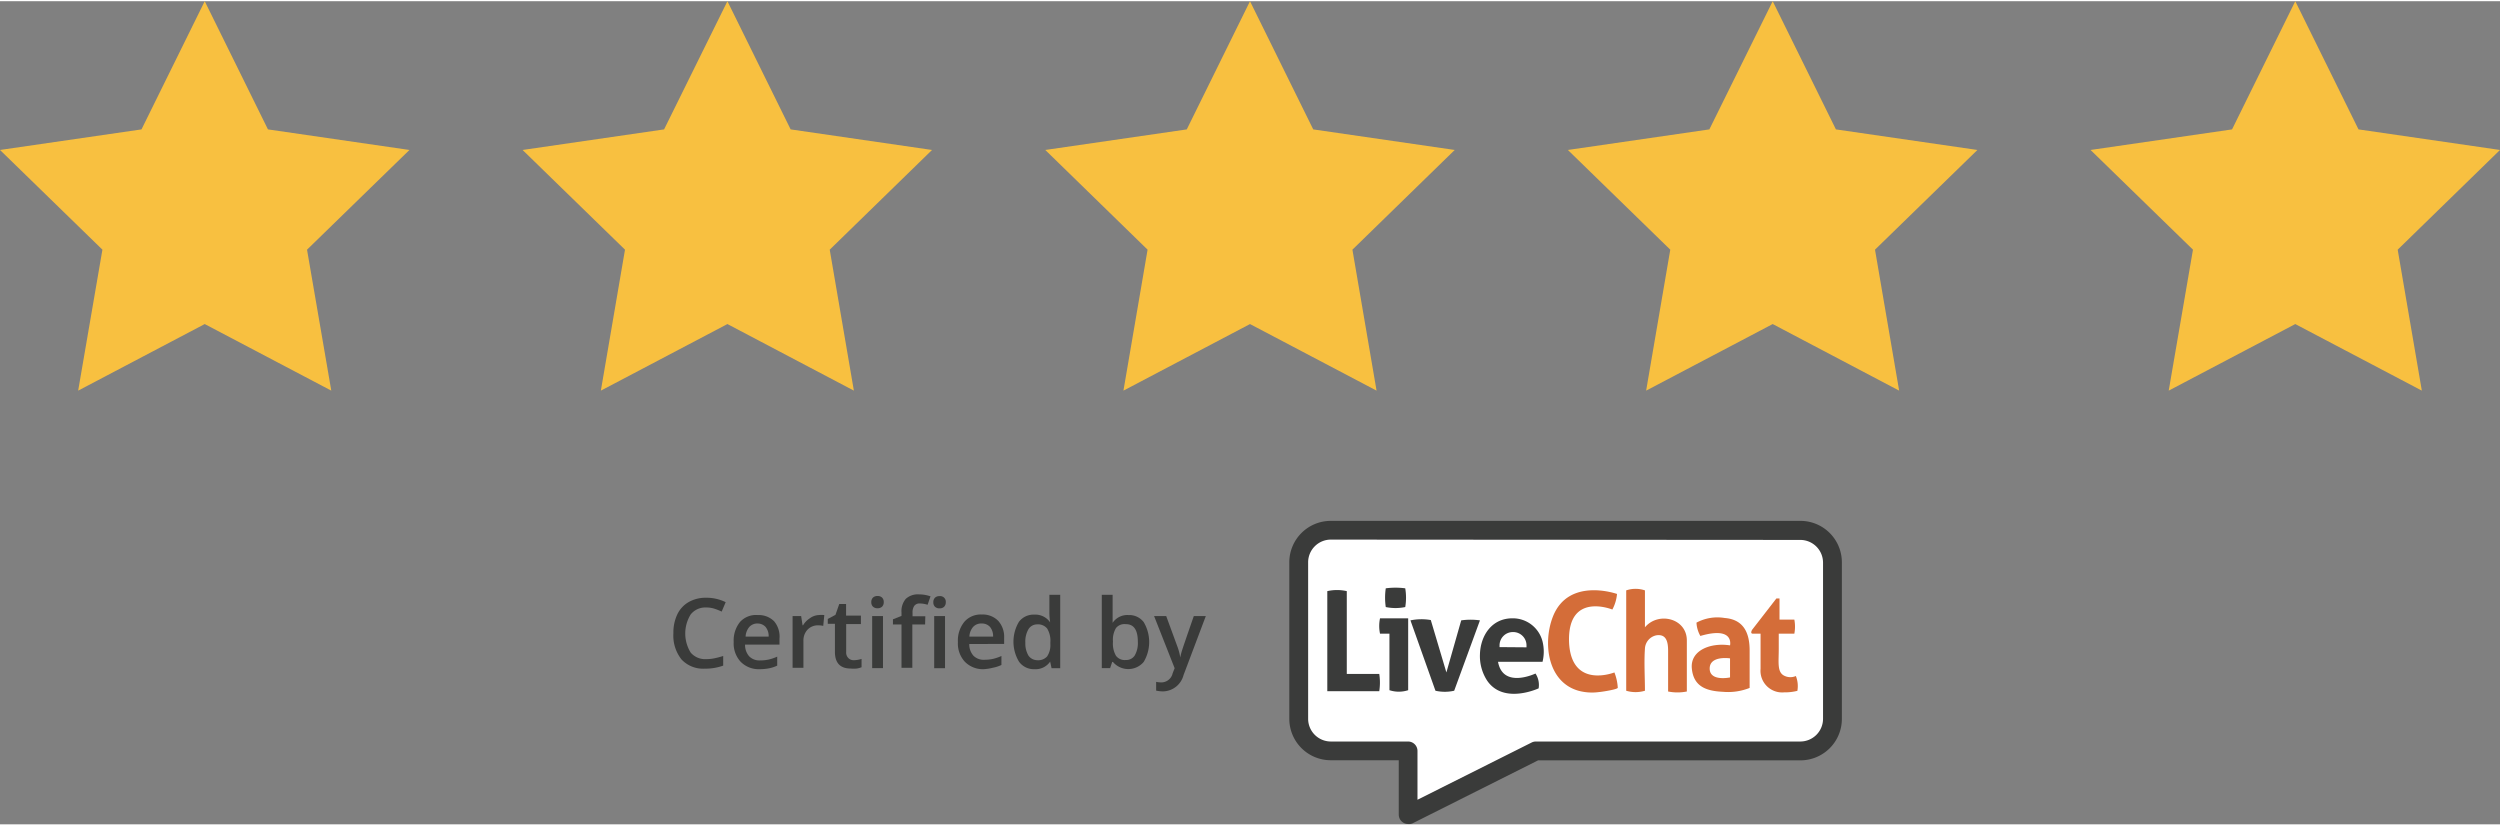 <svg id="Layer_1" data-name="Layer 1" xmlns="http://www.w3.org/2000/svg" width="3.21in" height="1.06in" viewBox="0 0 230.92 76.03"><rect x="0" y="0" width="230.92" height="76.03" fill="#808080" stroke="none"/><defs><style>.cls-1{fill:#f8c040;}.cls-2{fill:#fff;}.cls-3{fill:#3a3b3a;}.cls-4{fill:#d46d39;}</style></defs><title>liveChatCustomerStars</title><polygon class="cls-1" points="18.91 0 24.75 11.84 37.82 13.74 28.36 22.95 30.6 35.97 18.91 29.82 7.22 35.97 9.46 22.95 0 13.74 13.07 11.84 18.91 0"/><polygon class="cls-1" points="67.19 0 73.03 11.84 86.09 13.74 76.64 22.95 78.87 35.97 67.19 29.82 55.5 35.97 57.73 22.95 48.27 13.74 61.34 11.84 67.19 0"/><polygon class="cls-1" points="115.46 0 121.3 11.84 134.37 13.74 124.92 22.95 127.15 35.97 115.46 29.82 103.77 35.97 106 22.95 96.55 13.74 109.62 11.84 115.46 0"/><polygon class="cls-1" points="163.74 0 169.58 11.84 182.65 13.74 173.19 22.95 175.42 35.97 163.74 29.82 152.05 35.97 154.28 22.95 144.82 13.74 157.89 11.84 163.74 0"/><polygon class="cls-1" points="212.01 0 217.85 11.84 230.92 13.74 221.47 22.95 223.7 35.97 212.01 29.82 200.32 35.97 202.56 22.95 193.1 13.74 206.17 11.84 212.01 0"/><path class="cls-2" d="M130.07,69.25h-7.15a3,3,0,0,1-3-3V51.85a3,3,0,0,1,3-3H166.3a3,3,0,0,1,3,3V66.29a3,3,0,0,1-3,3H141.87l-11.8,5.92h0Z"/><path class="cls-3" d="M130.07,76a.87.87,0,0,1-.87-.87V70.11h-6.28a3.83,3.83,0,0,1-3.83-3.83V51.85A3.83,3.83,0,0,1,122.92,48H166.3a3.83,3.83,0,0,1,3.83,3.83V66.29a3.83,3.83,0,0,1-3.83,3.83H142.07l-11.62,5.83A.87.87,0,0,1,130.07,76Zm-7.15-26.27a2.1,2.1,0,0,0-2.09,2.09V66.29a2.1,2.1,0,0,0,2.09,2.09h7.14a.87.87,0,0,1,.87.87v4.51l10.55-5.29a.87.87,0,0,1,.39-.09H166.3a2.1,2.1,0,0,0,2.09-2.09V51.85a2.1,2.1,0,0,0-2.09-2.09Z"/><path class="cls-3" d="M122.6,63.73V54.49a4.06,4.06,0,0,1,1.8,0v7.65h3a5.18,5.18,0,0,1,0,1.59Z"/><path class="cls-3" d="M128,54.23a6.87,6.87,0,0,1,1.8,0,5.24,5.24,0,0,1,0,1.73,4.42,4.42,0,0,1-1.8,0A6,6,0,0,1,128,54.23Z"/><path class="cls-3" d="M127.47,57h2.6v6.64a2.79,2.79,0,0,1-1.73,0V58.42h-.87A3.41,3.41,0,0,1,127.47,57Z"/><path class="cls-4" d="M151.94,57.83h0V54.42a2.69,2.69,0,0,0-1.73,0v9.27a3,3,0,0,0,1.73,0c0-1.29-.09-2.61,0-3.9A1.32,1.32,0,0,1,153,58.57c.94-.14,1.08.65,1.08,1.44v3.75a4.38,4.38,0,0,0,1.73,0V59.07C155.83,57,153.18,56.35,151.94,57.83Z"/><path class="cls-3" d="M130.28,57.19l2.31,6.5a3.91,3.91,0,0,0,1.73,0l2.38-6.5a6.14,6.14,0,0,0-1.73,0L133.6,62l-1.44-4.84A5,5,0,0,0,130.28,57.19Z"/><path class="cls-3" d="M138.51,59.66V59.5a1.23,1.23,0,0,1,1.23-1.23h0A1.23,1.23,0,0,1,141,59.5v.18Zm-1.15,3.09c1.52,2.24,4.76.72,4.76.72a1.92,1.92,0,0,0-.29-1.37s-3,1.44-3.46-1.08h4.11a3.94,3.94,0,0,0,0-1.88A2.83,2.83,0,0,0,139.7,57c-1.93,0-2.95,1.62-3,3.32A4.15,4.15,0,0,0,137.36,62.75Z"/><path class="cls-4" d="M162.62,58.42v3.25a2,2,0,0,0,2.17,2.17,4.79,4.79,0,0,0,1.23-.14,2.51,2.51,0,0,0-.14-1.37,1.25,1.25,0,0,1-1.15-.07c-.58-.36-.43-1.23-.43-2.45V58.42h1.44a3.5,3.5,0,0,0,0-1.3h-1.37V55.17h-.29l-2.24,2.89s-.22.36.07.36Z"/><path class="cls-4" d="M159.8,59.5s.43-1.8-2.74-.87a2.74,2.74,0,0,1-.36-1.23,4.09,4.09,0,0,1,2.6-.43c1.8.14,2.31,1.44,2.31,3v3.46a5.36,5.36,0,0,1-2.45.36c-1.59-.07-2.74-.51-2.89-2.17S158,59.22,159.8,59.5Zm0,3v-1.8s-1.88-.29-1.88.94S159.8,62.46,159.8,62.46Z"/><path class="cls-4" d="M149.12,62s-4,1.59-4.19-2.81c-.15-4.69,4-3,4-3a3.71,3.71,0,0,0,.43-1.44s-4.47-1.59-5.92,2.09c-.94,2.4-.52,6,2.32,6.84a4.77,4.77,0,0,0,1.95.13c.14,0,1.74-.24,1.72-.4A4.53,4.53,0,0,0,149.12,62Z"/><path class="cls-3" d="M65.21,56a1.72,1.72,0,0,0-1.41.64,3.34,3.34,0,0,0,0,3.53,1.75,1.75,0,0,0,1.43.6,3.73,3.73,0,0,0,.78-.08q.38-.08.79-.21v.89a4.78,4.78,0,0,1-1.7.28,2.72,2.72,0,0,1-2.15-.85,3.54,3.54,0,0,1-.75-2.42,3.91,3.91,0,0,1,.36-1.74,2.6,2.6,0,0,1,1.05-1.14,3.18,3.18,0,0,1,1.62-.4,4,4,0,0,1,1.8.41l-.37.87a5.5,5.5,0,0,0-.68-.27A2.45,2.45,0,0,0,65.21,56Z"/><path class="cls-3" d="M70.15,61.7A2.33,2.33,0,0,1,68.4,61a2.49,2.49,0,0,1-.63-1.81,2.73,2.73,0,0,1,.59-1.86A2,2,0,0,1,70,56.7a2,2,0,0,1,1.51.58A2.21,2.21,0,0,1,72,58.88v.55H68.82a1.58,1.58,0,0,0,.38,1.08,1.32,1.32,0,0,0,1,.38,3.69,3.69,0,0,0,.8-.08,4.14,4.14,0,0,0,.79-.27v.83a3.15,3.15,0,0,1-.76.25A4.67,4.67,0,0,1,70.15,61.7ZM70,57.48a1,1,0,0,0-.78.31,1.47,1.47,0,0,0-.35.9H71a1.34,1.34,0,0,0-.29-.9A1,1,0,0,0,70,57.48Z"/><path class="cls-3" d="M75.63,56.7a2.43,2.43,0,0,1,.51,0l-.1,1a1.92,1.92,0,0,0-.45-.05,1.31,1.31,0,0,0-1,.4,1.45,1.45,0,0,0-.38,1v2.52h-1V56.79H74l.13.85h.05A1.92,1.92,0,0,1,74.8,57,1.49,1.49,0,0,1,75.63,56.7Z"/><path class="cls-3" d="M78.83,60.87a2.5,2.5,0,0,0,.75-.12v.77a2.1,2.1,0,0,1-.44.12,3.05,3.05,0,0,1-.56,0q-1.45,0-1.46-1.53v-2.6h-.66v-.45l.71-.38.35-1h.63v1.07h1.37v.78H78.16v2.58a.72.72,0,0,0,.19.55A.68.68,0,0,0,78.83,60.87Z"/><path class="cls-3" d="M80.48,55.51a.57.57,0,0,1,.15-.42.59.59,0,0,1,.43-.15.57.57,0,0,1,.42.15.56.56,0,0,1,.15.42.56.56,0,0,1-.15.41.57.57,0,0,1-.42.15.58.58,0,0,1-.43-.15A.56.56,0,0,1,80.48,55.51Zm1.08,6.09h-1V56.79h1Z"/><path class="cls-3" d="M85.45,57.57H84.27v4h-1v-4h-.79v-.48l.79-.31v-.31a1.75,1.75,0,0,1,.4-1.27,1.64,1.64,0,0,1,1.22-.41,3.26,3.26,0,0,1,1.06.18l-.27.78a2.38,2.38,0,0,0-.72-.12.59.59,0,0,0-.51.22,1.08,1.08,0,0,0-.16.65v.31h1.18Zm.76-2.05a.57.57,0,0,1,.15-.42.58.58,0,0,1,.43-.15.52.52,0,0,1,.57.57.56.56,0,0,1-.15.41.57.57,0,0,1-.42.15.58.58,0,0,1-.43-.15A.56.56,0,0,1,86.21,55.51Zm1.08,6.09h-1V56.79h1Z"/><path class="cls-3" d="M90.86,61.7A2.33,2.33,0,0,1,89.11,61a2.49,2.49,0,0,1-.63-1.81,2.73,2.73,0,0,1,.59-1.86,2,2,0,0,1,1.62-.68,2,2,0,0,1,1.51.58,2.21,2.21,0,0,1,.55,1.59v.55H89.53a1.58,1.58,0,0,0,.38,1.08,1.32,1.32,0,0,0,1,.38,3.69,3.69,0,0,0,.8-.08,4.14,4.14,0,0,0,.79-.27v.83a3.15,3.15,0,0,1-.76.25A4.67,4.67,0,0,1,90.86,61.7Zm-.19-4.22a1,1,0,0,0-.78.31,1.47,1.47,0,0,0-.35.9h2.19a1.34,1.34,0,0,0-.29-.9A1,1,0,0,0,90.68,57.48Z"/><path class="cls-3" d="M95.53,61.7A1.68,1.68,0,0,1,94.12,61a3.58,3.58,0,0,1,0-3.68,1.69,1.69,0,0,1,1.42-.66,1.66,1.66,0,0,1,1.45.7H97a6.12,6.12,0,0,1-.07-.82V54.83h1v6.78h-.8L97,61h0A1.64,1.64,0,0,1,95.53,61.7Zm.27-.83a1.11,1.11,0,0,0,.92-.35,1.87,1.87,0,0,0,.3-1.15v-.14a2.16,2.16,0,0,0-.3-1.29,1.1,1.1,0,0,0-.93-.38A.94.94,0,0,0,95,58a2.25,2.25,0,0,0-.29,1.25A2.19,2.19,0,0,0,95,60.45,1,1,0,0,0,95.8,60.87Z"/><path class="cls-3" d="M104.24,56.7a1.67,1.67,0,0,1,1.4.65,3.59,3.59,0,0,1,0,3.68,1.86,1.86,0,0,1-2.84,0h-.07l-.19.57h-.77V54.83h1v1.61q0,.18,0,.53t0,.45h0A1.63,1.63,0,0,1,104.24,56.7Zm-.27.84a1,1,0,0,0-.89.36,2.12,2.12,0,0,0-.28,1.22v.07a2.25,2.25,0,0,0,.28,1.27,1,1,0,0,0,.91.39.92.92,0,0,0,.83-.43,2.28,2.28,0,0,0,.28-1.25Q105.1,57.54,104,57.54Z"/><path class="cls-3" d="M106.6,56.79h1.12l1,2.73a5.19,5.19,0,0,1,.3,1.1h0a4.55,4.55,0,0,1,.14-.58q.1-.34,1.11-3.25h1.11l-2.06,5.46a2,2,0,0,1-1.87,1.5,3,3,0,0,1-.66-.07v-.81a2.43,2.43,0,0,0,.53.05,1.08,1.08,0,0,0,1-.86l.18-.45Z"/></svg>